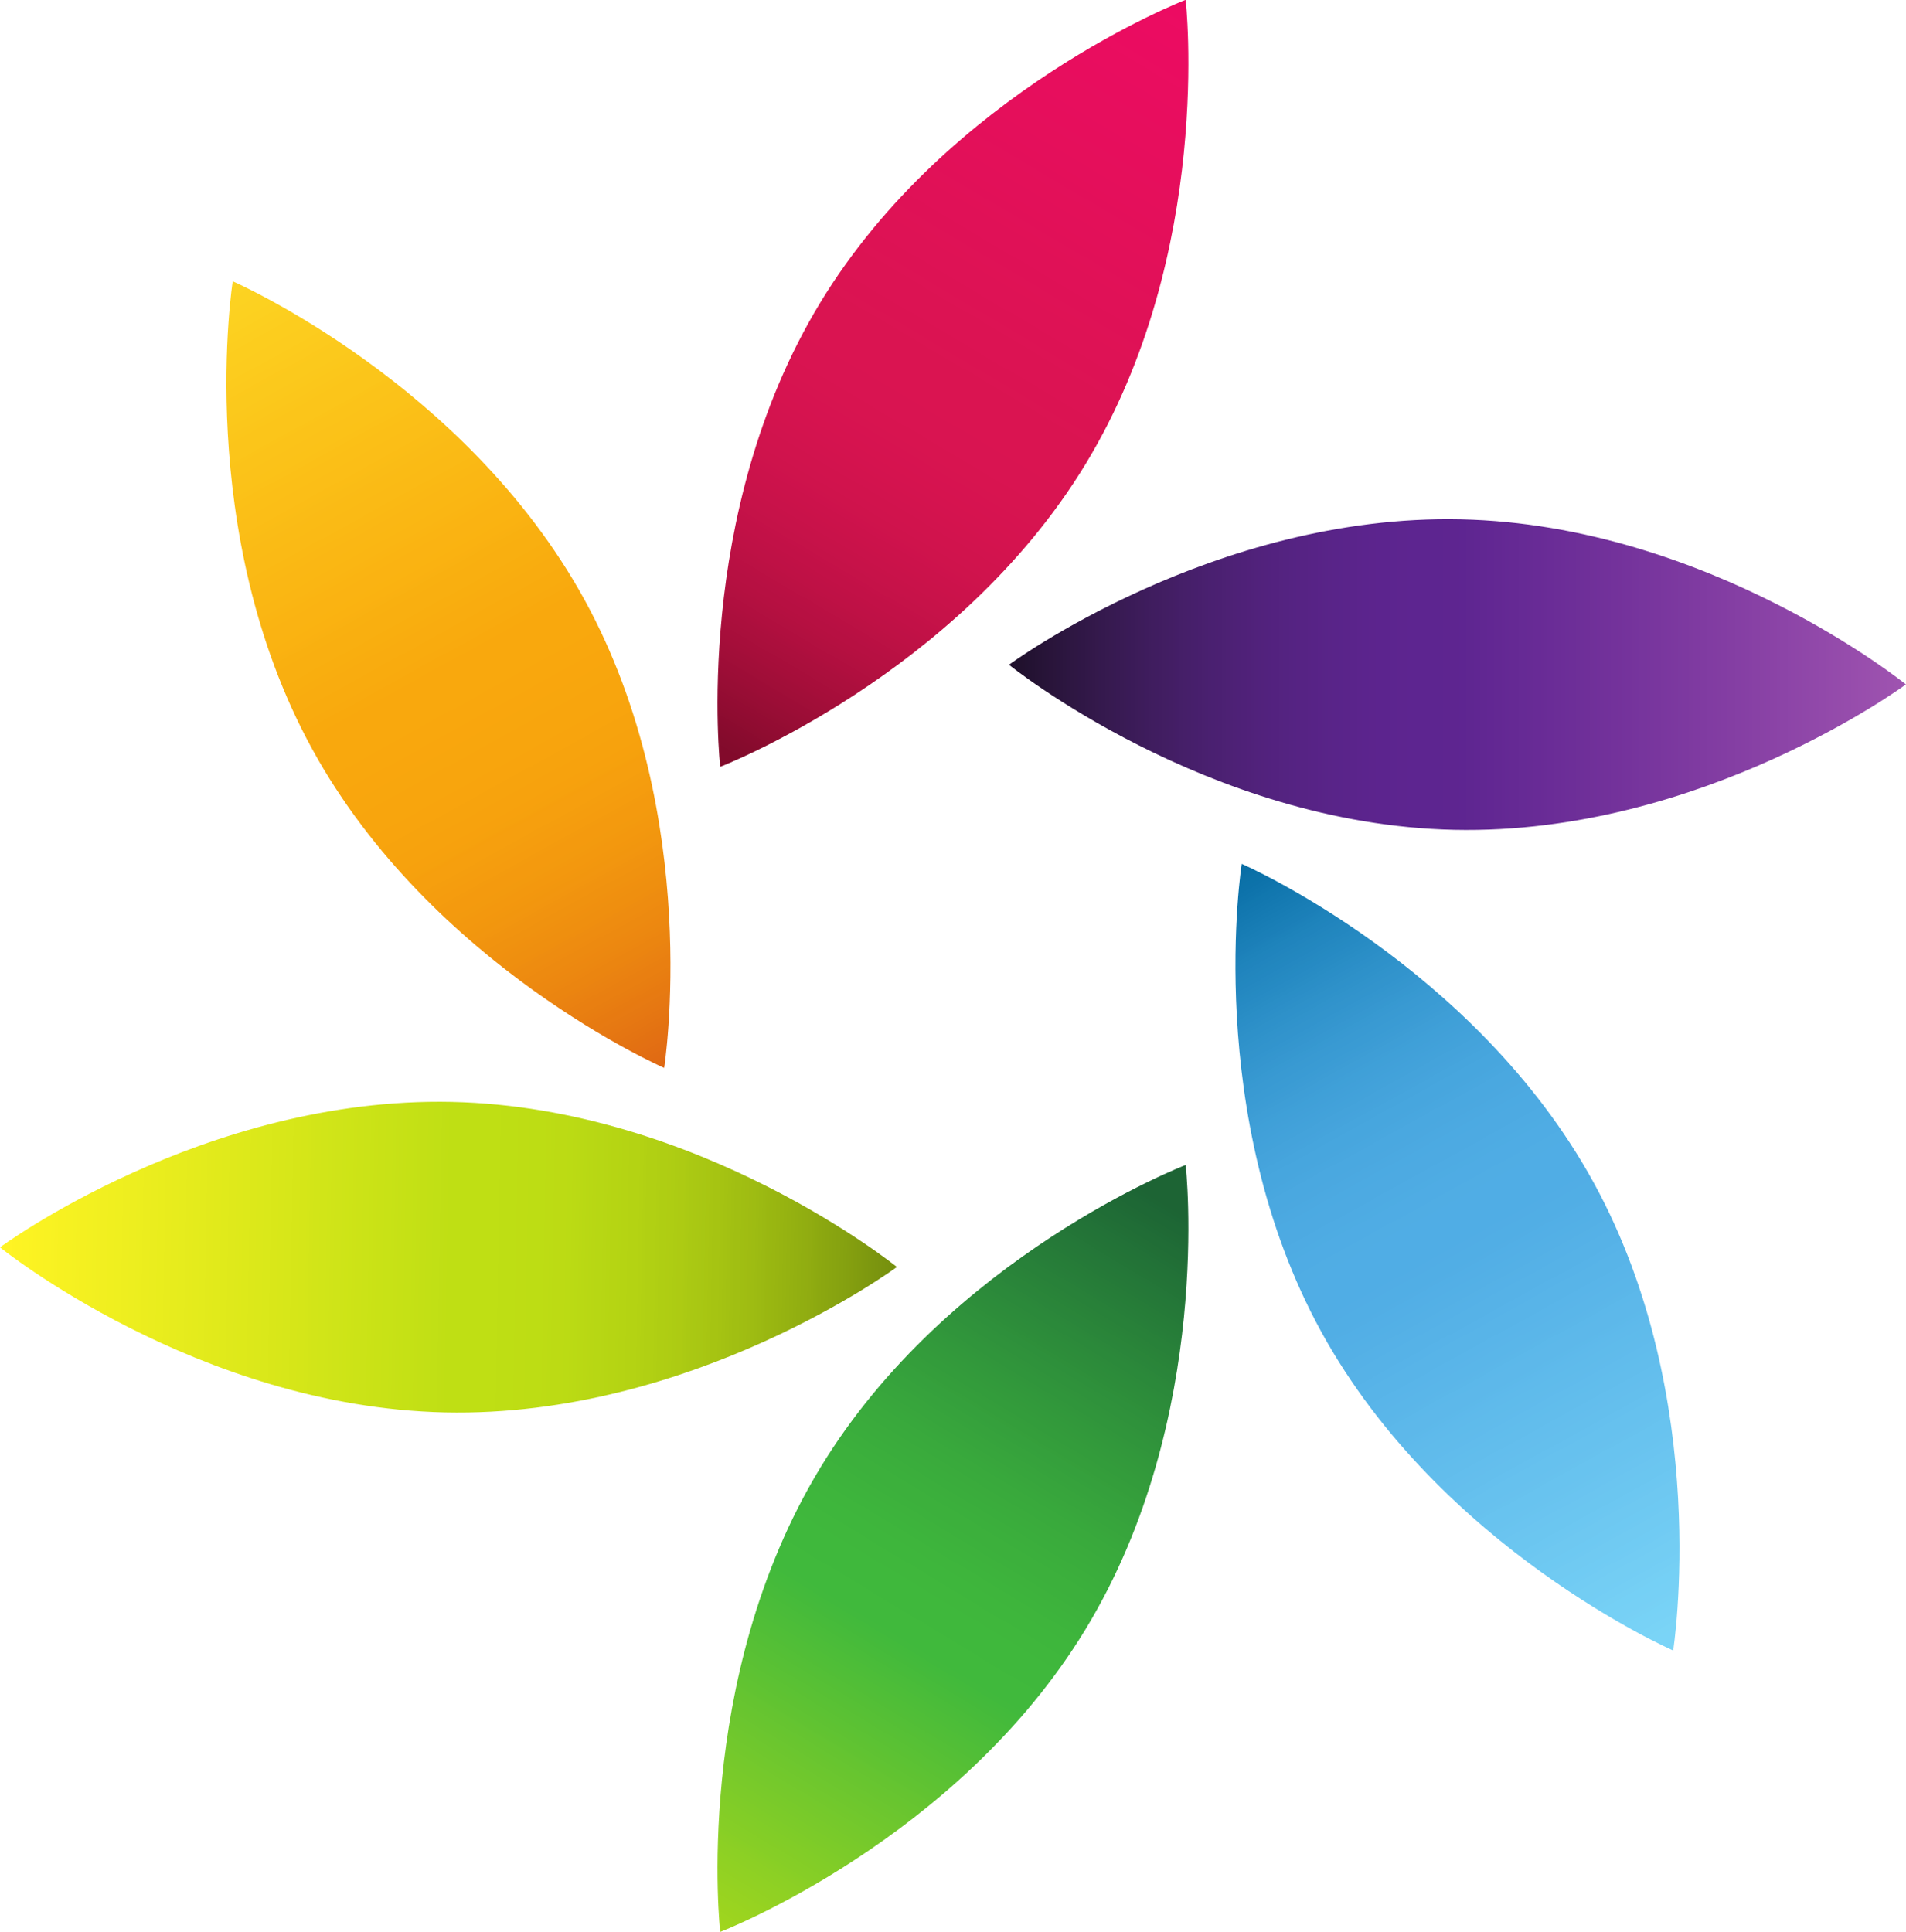 <?xml version="1.0" encoding="UTF-8"?><svg xmlns="http://www.w3.org/2000/svg" xmlns:xlink="http://www.w3.org/1999/xlink" height="359.5" preserveAspectRatio="xMidYMid meet" version="1.0" viewBox="120.3 117.9 354.7 359.5" width="354.7" zoomAndPan="magnify"><defs><clipPath id="a"><path d="M 0.004 0.004 L 595.277 0.004 L 595.277 595.277 L 0.004 595.277 Z M 0.004 0.004"/></clipPath><clipPath id="c"><path d="M 253 117 L 342 117 L 342 261 L 253 261 Z M 253 117"/></clipPath><clipPath id="d"><path d="M 322.344 204.223 C 298.426 243.637 254.328 260.59 254.328 260.59 C 254.328 260.59 249.016 213.648 272.938 174.234 C 296.855 134.824 340.949 117.867 340.949 117.867 C 340.949 117.867 346.266 164.812 322.344 204.223 Z M 322.344 204.223"/></clipPath><clipPath id="e"><path d="M 322.344 204.223 C 298.426 243.637 254.328 260.59 254.328 260.59 C 254.328 260.59 249.016 213.648 272.938 174.234 C 296.855 134.824 340.949 117.867 340.949 117.867 C 340.949 117.867 346.266 164.812 322.344 204.223"/></clipPath><clipPath id="g"><path d="M 253 334 L 342 334 L 342 478 L 253 478 Z M 253 334"/></clipPath><clipPath id="h"><path d="M 322.344 421.043 C 298.426 460.457 254.328 477.41 254.328 477.41 C 254.328 477.41 249.016 430.469 272.938 391.059 C 296.855 351.645 340.949 334.688 340.949 334.688 C 340.949 334.688 346.266 381.633 322.344 421.043 Z M 322.344 421.043"/></clipPath><clipPath id="i"><path d="M 322.344 421.043 C 298.426 460.457 254.328 477.41 254.328 477.41 C 254.328 477.41 249.016 430.469 272.938 391.059 C 296.855 351.645 340.949 334.688 340.949 334.688 C 340.949 334.688 346.266 381.633 322.344 421.043"/></clipPath><clipPath id="k"><path d="M 162 170 L 246 170 L 246 317 L 162 317 Z M 162 170"/></clipPath><clipPath id="l"><path d="M 229.09 229.535 C 251.262 269.957 243.898 316.625 243.898 316.625 C 243.898 316.625 200.59 297.754 178.418 257.332 C 156.246 216.91 163.609 170.246 163.609 170.246 C 163.609 170.246 206.918 189.117 229.09 229.535 Z M 229.09 229.535"/></clipPath><clipPath id="m"><path d="M 229.09 229.535 C 251.262 269.957 243.898 316.625 243.898 316.625 C 243.898 316.625 200.59 297.754 178.418 257.332 C 156.246 216.91 163.609 170.246 163.609 170.246 C 163.609 170.246 206.918 189.117 229.09 229.535"/></clipPath><clipPath id="o"><path d="M 350 278 L 433 278 L 433 426 L 350 426 Z M 350 278"/></clipPath><clipPath id="p"><path d="M 416.863 337.949 C 439.035 378.367 431.672 425.035 431.672 425.035 C 431.672 425.035 388.359 406.164 366.188 365.742 C 344.02 325.32 351.383 278.656 351.383 278.656 C 351.383 278.656 394.691 297.527 416.863 337.949 Z M 416.863 337.949"/></clipPath><clipPath id="q"><path d="M 416.863 337.949 C 439.035 378.367 431.672 425.035 431.672 425.035 C 431.672 425.035 388.359 406.164 366.188 365.742 C 344.02 325.32 351.383 278.656 351.383 278.656 C 351.383 278.656 394.691 297.527 416.863 337.949"/></clipPath><clipPath id="s"><path d="M 120 322 L 288 322 L 288 381 L 120 381 Z M 120 322"/></clipPath><clipPath id="t"><path d="M 204.387 322.953 C 250.477 323.965 287.211 353.672 287.211 353.672 C 287.211 353.672 249.211 381.746 203.121 380.738 C 157.027 379.727 120.297 350.016 120.297 350.016 C 120.297 350.016 158.297 321.945 204.387 322.953 Z M 204.387 322.953"/></clipPath><clipPath id="u"><path d="M 204.387 322.953 C 250.477 323.965 287.211 353.672 287.211 353.672 C 287.211 353.672 249.211 381.746 203.121 380.738 C 157.027 379.727 120.297 350.016 120.297 350.016 C 120.297 350.016 158.297 321.945 204.387 322.953"/></clipPath><clipPath id="w"><path d="M 308 214 L 475 214 L 475 273 L 308 273 Z M 308 214"/></clipPath><clipPath id="x"><path d="M 392.16 214.543 C 438.25 215.555 474.984 245.262 474.984 245.262 C 474.984 245.262 436.984 273.336 390.895 272.324 C 344.801 271.316 308.07 241.605 308.07 241.605 C 308.07 241.605 346.066 213.531 392.16 214.543 Z M 392.16 214.543"/></clipPath><clipPath id="y"><path d="M 392.16 214.543 C 438.25 215.555 474.984 245.262 474.984 245.262 C 474.984 245.262 436.984 273.336 390.895 272.324 C 344.801 271.316 308.07 241.605 308.07 241.605 C 308.07 241.605 346.066 213.531 392.16 214.543"/></clipPath><linearGradient gradientTransform="rotate(120.725 137.003 155.382) scale(164.411)" gradientUnits="userSpaceOnUse" id="f" x1="-.013" x2="1.035" xlink:actuate="onLoad" xlink:show="other" xlink:type="simple" xmlns:xlink="http://www.w3.org/1999/xlink" y1="0" y2="0"><stop offset="0" stop-color="#ec0b62"/><stop offset=".016" stop-color="#ec0b62"/><stop offset=".023" stop-color="#ec0b62"/><stop offset=".031" stop-color="#ec0b62"/><stop offset=".039" stop-color="#ec0c62"/><stop offset=".047" stop-color="#eb0c61"/><stop offset=".055" stop-color="#eb0c61"/><stop offset=".063" stop-color="#eb0c61"/><stop offset=".07" stop-color="#ea0c61"/><stop offset=".078" stop-color="#ea0c60"/><stop offset=".086" stop-color="#ea0c60"/><stop offset=".094" stop-color="#ea0d60"/><stop offset=".102" stop-color="#e90d5f"/><stop offset=".109" stop-color="#e90d5f"/><stop offset=".117" stop-color="#e90d5f"/><stop offset=".125" stop-color="#e80d5f"/><stop offset=".133" stop-color="#e80d5e"/><stop offset=".141" stop-color="#e80d5e"/><stop offset=".148" stop-color="#e70e5e"/><stop offset=".156" stop-color="#e70e5d"/><stop offset=".164" stop-color="#e70e5d"/><stop offset=".172" stop-color="#e70e5d"/><stop offset=".18" stop-color="#e60e5d"/><stop offset=".188" stop-color="#e60e5c"/><stop offset=".195" stop-color="#e60e5c"/><stop offset=".203" stop-color="#e50f5c"/><stop offset=".211" stop-color="#e50f5b"/><stop offset=".219" stop-color="#e50f5b"/><stop offset=".227" stop-color="#e40f5b"/><stop offset=".234" stop-color="#e40f5b"/><stop offset=".242" stop-color="#e40f5a"/><stop offset=".25" stop-color="#e30f5a"/><stop offset=".258" stop-color="#e3105a"/><stop offset=".266" stop-color="#e31059"/><stop offset=".273" stop-color="#e31059"/><stop offset=".281" stop-color="#e21059"/><stop offset=".289" stop-color="#e21059"/><stop offset=".297" stop-color="#e21058"/><stop offset=".305" stop-color="#e11058"/><stop offset=".313" stop-color="#e11158"/><stop offset=".32" stop-color="#e11157"/><stop offset=".328" stop-color="#e01157"/><stop offset=".336" stop-color="#e01157"/><stop offset=".344" stop-color="#e01157"/><stop offset=".352" stop-color="#df1156"/><stop offset=".359" stop-color="#df1156"/><stop offset=".367" stop-color="#df1256"/><stop offset=".375" stop-color="#df1255"/><stop offset=".383" stop-color="#de1255"/><stop offset=".391" stop-color="#de1255"/><stop offset=".398" stop-color="#de1255"/><stop offset=".406" stop-color="#dd1254"/><stop offset=".414" stop-color="#dd1254"/><stop offset=".422" stop-color="#dd1354"/><stop offset=".43" stop-color="#dc1353"/><stop offset=".438" stop-color="#dc1353"/><stop offset=".445" stop-color="#dc1353"/><stop offset=".453" stop-color="#dc1353"/><stop offset=".461" stop-color="#db1352"/><stop offset=".469" stop-color="#db1352"/><stop offset=".477" stop-color="#db1452"/><stop offset=".484" stop-color="#da1451"/><stop offset=".5" stop-color="#da1451"/><stop offset=".531" stop-color="#da1451"/><stop offset=".547" stop-color="#d91451"/><stop offset=".563" stop-color="#d91451"/><stop offset=".57" stop-color="#d81450"/><stop offset=".578" stop-color="#d81450"/><stop offset=".586" stop-color="#d71450"/><stop offset=".594" stop-color="#d71350"/><stop offset=".602" stop-color="#d61350"/><stop offset=".609" stop-color="#d6134f"/><stop offset=".617" stop-color="#d5134f"/><stop offset=".625" stop-color="#d4134f"/><stop offset=".629" stop-color="#d4134e"/><stop offset=".633" stop-color="#d3134e"/><stop offset=".637" stop-color="#d3134e"/><stop offset=".641" stop-color="#d2134e"/><stop offset=".645" stop-color="#d2134e"/><stop offset=".648" stop-color="#d1134d"/><stop offset=".652" stop-color="#d1134d"/><stop offset=".656" stop-color="#d1134d"/><stop offset=".66" stop-color="#d0134d"/><stop offset=".664" stop-color="#d0134d"/><stop offset=".668" stop-color="#cf134c"/><stop offset=".672" stop-color="#cf134c"/><stop offset=".676" stop-color="#ce134c"/><stop offset=".68" stop-color="#ce124c"/><stop offset=".684" stop-color="#cd124c"/><stop offset=".688" stop-color="#cc124b"/><stop offset=".691" stop-color="#cc124b"/><stop offset=".695" stop-color="#cb124b"/><stop offset=".699" stop-color="#cb124a"/><stop offset=".703" stop-color="#ca124a"/><stop offset=".707" stop-color="#c9124a"/><stop offset=".711" stop-color="#c9124a"/><stop offset=".715" stop-color="#c81249"/><stop offset=".719" stop-color="#c71249"/><stop offset=".723" stop-color="#c71249"/><stop offset=".727" stop-color="#c61249"/><stop offset=".73" stop-color="#c51248"/><stop offset=".734" stop-color="#c51248"/><stop offset=".738" stop-color="#c41148"/><stop offset=".742" stop-color="#c31147"/><stop offset=".746" stop-color="#c21147"/><stop offset=".75" stop-color="#c21147"/><stop offset=".754" stop-color="#c11146"/><stop offset=".758" stop-color="#c01146"/><stop offset=".762" stop-color="#bf1146"/><stop offset=".766" stop-color="#bf1145"/><stop offset=".77" stop-color="#be1145"/><stop offset=".773" stop-color="#bd1144"/><stop offset=".777" stop-color="#bc1144"/><stop offset=".781" stop-color="#b14"/><stop offset=".785" stop-color="#ba1043"/><stop offset=".789" stop-color="#b91043"/><stop offset=".793" stop-color="#b81043"/><stop offset=".797" stop-color="#b71042"/><stop offset=".801" stop-color="#b71042"/><stop offset=".805" stop-color="#b61041"/><stop offset=".809" stop-color="#b51041"/><stop offset=".813" stop-color="#b41040"/><stop offset=".816" stop-color="#b31040"/><stop offset=".82" stop-color="#b21040"/><stop offset=".824" stop-color="#b10f3f"/><stop offset=".828" stop-color="#b00f3f"/><stop offset=".832" stop-color="#af0f3e"/><stop offset=".836" stop-color="#ad0f3e"/><stop offset=".84" stop-color="#ac0f3d"/><stop offset=".844" stop-color="#ab0f3d"/><stop offset=".848" stop-color="#aa0f3c"/><stop offset=".852" stop-color="#a90f3c"/><stop offset=".855" stop-color="#a80e3b"/><stop offset=".859" stop-color="#a70e3b"/><stop offset=".863" stop-color="#a60e3a"/><stop offset=".867" stop-color="#a50e3a"/><stop offset=".871" stop-color="#a30e39"/><stop offset=".875" stop-color="#a20e39"/><stop offset=".879" stop-color="#a10e38"/><stop offset=".883" stop-color="#a00e38"/><stop offset=".887" stop-color="#9e0d37"/><stop offset=".891" stop-color="#9d0d37"/><stop offset=".895" stop-color="#9c0d36"/><stop offset=".898" stop-color="#9b0d36"/><stop offset=".902" stop-color="#990d35"/><stop offset=".906" stop-color="#980d35"/><stop offset=".91" stop-color="#970d34"/><stop offset=".914" stop-color="#950d33"/><stop offset=".918" stop-color="#940c33"/><stop offset=".922" stop-color="#930c32"/><stop offset=".926" stop-color="#910c32"/><stop offset=".93" stop-color="#900c31"/><stop offset=".934" stop-color="#8f0c30"/><stop offset=".938" stop-color="#8d0c30"/><stop offset=".941" stop-color="#8c0b2f"/><stop offset=".945" stop-color="#8a0b2f"/><stop offset=".949" stop-color="#890b2e"/><stop offset=".953" stop-color="#870b2d"/><stop offset=".957" stop-color="#860b2d"/><stop offset=".961" stop-color="#840b2c"/><stop offset=".965" stop-color="#830b2c"/><stop offset=".969" stop-color="#820a2b"/><stop offset="1" stop-color="#820a2b"/></linearGradient><linearGradient gradientTransform="rotate(-59.115 548.896 14.786) scale(166.24)" gradientUnits="userSpaceOnUse" id="j" x1="-.012" x2="1.025" xlink:actuate="onLoad" xlink:show="other" xlink:type="simple" xmlns:xlink="http://www.w3.org/1999/xlink" y1="0" y2="0"><stop offset="0" stop-color="#a1d61e"/><stop offset=".016" stop-color="#a1d61e"/><stop offset=".02" stop-color="#a0d61e"/><stop offset=".023" stop-color="#9fd51e"/><stop offset=".027" stop-color="#9ed51e"/><stop offset=".031" stop-color="#9dd51f"/><stop offset=".035" stop-color="#9cd41f"/><stop offset=".039" stop-color="#9bd41f"/><stop offset=".043" stop-color="#9ad420"/><stop offset=".047" stop-color="#99d420"/><stop offset=".051" stop-color="#98d320"/><stop offset=".055" stop-color="#97d321"/><stop offset=".059" stop-color="#96d321"/><stop offset=".063" stop-color="#95d221"/><stop offset=".066" stop-color="#94d222"/><stop offset=".07" stop-color="#93d222"/><stop offset=".074" stop-color="#92d122"/><stop offset=".078" stop-color="#91d123"/><stop offset=".082" stop-color="#90d123"/><stop offset=".086" stop-color="#8fd123"/><stop offset=".09" stop-color="#8ed024"/><stop offset=".094" stop-color="#8dd024"/><stop offset=".098" stop-color="#8cd024"/><stop offset=".102" stop-color="#8bcf25"/><stop offset=".105" stop-color="#8acf25"/><stop offset=".109" stop-color="#88cf25"/><stop offset=".113" stop-color="#87ce26"/><stop offset=".117" stop-color="#86ce26"/><stop offset=".121" stop-color="#85ce26"/><stop offset=".125" stop-color="#84cd26"/><stop offset=".129" stop-color="#83cd27"/><stop offset=".133" stop-color="#82cd27"/><stop offset=".137" stop-color="#81cd27"/><stop offset=".141" stop-color="#80cc28"/><stop offset=".145" stop-color="#7fcc28"/><stop offset=".148" stop-color="#7ecc28"/><stop offset=".152" stop-color="#7dcb29"/><stop offset=".156" stop-color="#7ccb29"/><stop offset=".16" stop-color="#7bcb29"/><stop offset=".164" stop-color="#7aca2a"/><stop offset=".168" stop-color="#79ca2a"/><stop offset=".172" stop-color="#78ca2a"/><stop offset=".176" stop-color="#77c92b"/><stop offset=".18" stop-color="#76c92b"/><stop offset=".184" stop-color="#75c92b"/><stop offset=".188" stop-color="#74c92c"/><stop offset=".191" stop-color="#73c82c"/><stop offset=".195" stop-color="#72c82c"/><stop offset=".199" stop-color="#71c82d"/><stop offset=".203" stop-color="#70c72d"/><stop offset=".207" stop-color="#6fc72d"/><stop offset=".211" stop-color="#6ec72e"/><stop offset=".215" stop-color="#6dc62e"/><stop offset=".219" stop-color="#6cc62e"/><stop offset=".223" stop-color="#6bc62f"/><stop offset=".227" stop-color="#6ac52f"/><stop offset=".23" stop-color="#69c52f"/><stop offset=".234" stop-color="#68c52f"/><stop offset=".238" stop-color="#67c530"/><stop offset=".242" stop-color="#66c430"/><stop offset=".246" stop-color="#65c430"/><stop offset=".25" stop-color="#64c431"/><stop offset=".254" stop-color="#62c331"/><stop offset=".258" stop-color="#61c331"/><stop offset=".262" stop-color="#60c332"/><stop offset=".266" stop-color="#5fc232"/><stop offset=".27" stop-color="#5ec232"/><stop offset=".273" stop-color="#5dc233"/><stop offset=".277" stop-color="#5cc233"/><stop offset=".281" stop-color="#5bc133"/><stop offset=".285" stop-color="#5ac134"/><stop offset=".289" stop-color="#59c134"/><stop offset=".293" stop-color="#58c034"/><stop offset=".297" stop-color="#57c035"/><stop offset=".301" stop-color="#56c035"/><stop offset=".305" stop-color="#55bf35"/><stop offset=".309" stop-color="#54bf36"/><stop offset=".313" stop-color="#53bf36"/><stop offset=".316" stop-color="#52be36"/><stop offset=".32" stop-color="#51be37"/><stop offset=".324" stop-color="#50be37"/><stop offset=".328" stop-color="#4fbe37"/><stop offset=".332" stop-color="#4ebd38"/><stop offset=".336" stop-color="#4dbd38"/><stop offset=".34" stop-color="#4cbd38"/><stop offset=".344" stop-color="#4bbc39"/><stop offset=".348" stop-color="#4abc39"/><stop offset=".352" stop-color="#49bc39"/><stop offset=".355" stop-color="#48bb39"/><stop offset=".359" stop-color="#47bb3a"/><stop offset=".363" stop-color="#46bb3a"/><stop offset=".367" stop-color="#45ba3a"/><stop offset=".371" stop-color="#44ba3b"/><stop offset=".375" stop-color="#43ba3b"/><stop offset=".379" stop-color="#42ba3b"/><stop offset=".383" stop-color="#41b93c"/><stop offset=".391" stop-color="#40b93c"/><stop offset=".406" stop-color="#40b93c"/><stop offset=".422" stop-color="#3fb83c"/><stop offset=".438" stop-color="#3fb83c"/><stop offset=".453" stop-color="#3fb73c"/><stop offset=".469" stop-color="#3eb63c"/><stop offset=".484" stop-color="#3eb53c"/><stop offset=".492" stop-color="#3db43c"/><stop offset=".5" stop-color="#3db33c"/><stop offset=".508" stop-color="#3db23c"/><stop offset=".516" stop-color="#3cb13c"/><stop offset=".523" stop-color="#3cb03c"/><stop offset=".531" stop-color="#3cb03c"/><stop offset=".539" stop-color="#3baf3c"/><stop offset=".547" stop-color="#3bae3c"/><stop offset=".555" stop-color="#3aad3c"/><stop offset=".563" stop-color="#3aac3c"/><stop offset=".57" stop-color="#3aab3c"/><stop offset=".578" stop-color="#39aa3c"/><stop offset=".586" stop-color="#39a93c"/><stop offset=".594" stop-color="#38a83c"/><stop offset=".602" stop-color="#38a63c"/><stop offset=".609" stop-color="#37a53c"/><stop offset=".617" stop-color="#37a43c"/><stop offset=".621" stop-color="#36a33c"/><stop offset=".625" stop-color="#36a23c"/><stop offset=".629" stop-color="#36a23c"/><stop offset=".633" stop-color="#35a13c"/><stop offset=".637" stop-color="#35a03c"/><stop offset=".641" stop-color="#35a03c"/><stop offset=".645" stop-color="#359f3b"/><stop offset=".648" stop-color="#349e3b"/><stop offset=".652" stop-color="#349e3b"/><stop offset=".656" stop-color="#349d3b"/><stop offset=".66" stop-color="#339c3b"/><stop offset=".664" stop-color="#339c3b"/><stop offset=".668" stop-color="#339b3b"/><stop offset=".672" stop-color="#339a3b"/><stop offset=".676" stop-color="#329a3b"/><stop offset=".68" stop-color="#32993b"/><stop offset=".684" stop-color="#32983b"/><stop offset=".688" stop-color="#31983b"/><stop offset=".691" stop-color="#31973b"/><stop offset=".695" stop-color="#31963b"/><stop offset=".699" stop-color="#30953b"/><stop offset=".703" stop-color="#30953b"/><stop offset=".707" stop-color="#30943b"/><stop offset=".711" stop-color="#30933b"/><stop offset=".715" stop-color="#2f923b"/><stop offset=".719" stop-color="#2f923b"/><stop offset=".723" stop-color="#2f913b"/><stop offset=".727" stop-color="#2e903b"/><stop offset=".73" stop-color="#2e903b"/><stop offset=".734" stop-color="#2e8f3a"/><stop offset=".738" stop-color="#2d8e3a"/><stop offset=".742" stop-color="#2d8d3a"/><stop offset=".746" stop-color="#2d8c3a"/><stop offset=".75" stop-color="#2c8c3a"/><stop offset=".754" stop-color="#2c8b3a"/><stop offset=".758" stop-color="#2c8a3a"/><stop offset=".762" stop-color="#2b893a"/><stop offset=".766" stop-color="#2b893a"/><stop offset=".77" stop-color="#2b883a"/><stop offset=".773" stop-color="#2b873a"/><stop offset=".777" stop-color="#2a863a"/><stop offset=".781" stop-color="#2a853a"/><stop offset=".785" stop-color="#2a8539"/><stop offset=".789" stop-color="#298439"/><stop offset=".793" stop-color="#298339"/><stop offset=".797" stop-color="#298239"/><stop offset=".801" stop-color="#288139"/><stop offset=".805" stop-color="#288139"/><stop offset=".809" stop-color="#288039"/><stop offset=".813" stop-color="#277f39"/><stop offset=".816" stop-color="#277e39"/><stop offset=".82" stop-color="#277d39"/><stop offset=".824" stop-color="#267d38"/><stop offset=".828" stop-color="#267c38"/><stop offset=".832" stop-color="#267b38"/><stop offset=".836" stop-color="#257a38"/><stop offset=".84" stop-color="#257938"/><stop offset=".844" stop-color="#257838"/><stop offset=".848" stop-color="#247838"/><stop offset=".852" stop-color="#247738"/><stop offset=".855" stop-color="#247638"/><stop offset=".859" stop-color="#237537"/><stop offset=".863" stop-color="#237437"/><stop offset=".867" stop-color="#237337"/><stop offset=".871" stop-color="#227337"/><stop offset=".875" stop-color="#227237"/><stop offset=".879" stop-color="#227137"/><stop offset=".883" stop-color="#217037"/><stop offset=".887" stop-color="#216f36"/><stop offset=".891" stop-color="#216e36"/><stop offset=".895" stop-color="#206d36"/><stop offset=".898" stop-color="#206d36"/><stop offset=".902" stop-color="#206c36"/><stop offset=".906" stop-color="#1f6b36"/><stop offset=".91" stop-color="#1f6a35"/><stop offset=".914" stop-color="#1f6935"/><stop offset=".918" stop-color="#1e6835"/><stop offset=".922" stop-color="#1e6835"/><stop offset=".926" stop-color="#1e6735"/><stop offset=".93" stop-color="#1d6635"/><stop offset=".934" stop-color="#1d6534"/><stop offset=".938" stop-color="#1d6434"/><stop offset="1" stop-color="#1d6434"/></linearGradient><linearGradient gradientTransform="rotate(61.079 -63.151 224.425) scale(166.951)" gradientUnits="userSpaceOnUse" id="n" x1="-.027" x2="1.016" xlink:actuate="onLoad" xlink:show="other" xlink:type="simple" xmlns:xlink="http://www.w3.org/1999/xlink" y1="0" y2="0"><stop offset="0" stop-color="#fcd322"/><stop offset=".031" stop-color="#fcd322"/><stop offset=".035" stop-color="#fcd221"/><stop offset=".039" stop-color="#fcd221"/><stop offset=".043" stop-color="#fcd221"/><stop offset=".047" stop-color="#fcd121"/><stop offset=".055" stop-color="#fcd120"/><stop offset=".063" stop-color="#fcd020"/><stop offset=".066" stop-color="#fcd020"/><stop offset=".07" stop-color="#fccf1f"/><stop offset=".074" stop-color="#fccf1f"/><stop offset=".078" stop-color="#fcce1f"/><stop offset=".082" stop-color="#fcce1f"/><stop offset=".086" stop-color="#fccd1e"/><stop offset=".09" stop-color="#fccd1e"/><stop offset=".094" stop-color="#fccd1e"/><stop offset=".102" stop-color="#fccc1e"/><stop offset=".109" stop-color="#fccc1e"/><stop offset=".113" stop-color="#fccb1d"/><stop offset=".117" stop-color="#fccb1d"/><stop offset=".121" stop-color="#fcca1d"/><stop offset=".125" stop-color="#fcca1d"/><stop offset=".129" stop-color="#fcc91c"/><stop offset=".133" stop-color="#fbc91c"/><stop offset=".141" stop-color="#fbc91c"/><stop offset=".148" stop-color="#fbc81c"/><stop offset=".152" stop-color="#fbc81b"/><stop offset=".156" stop-color="#fbc71b"/><stop offset=".16" stop-color="#fbc71b"/><stop offset=".164" stop-color="#fbc61b"/><stop offset=".168" stop-color="#fbc61a"/><stop offset=".172" stop-color="#fbc51a"/><stop offset=".18" stop-color="#fbc51a"/><stop offset=".188" stop-color="#fbc51a"/><stop offset=".191" stop-color="#fbc419"/><stop offset=".195" stop-color="#fbc319"/><stop offset=".199" stop-color="#fbc319"/><stop offset=".203" stop-color="#fbc319"/><stop offset=".207" stop-color="#fbc219"/><stop offset=".211" stop-color="#fbc219"/><stop offset=".219" stop-color="#fbc218"/><stop offset=".227" stop-color="#fbc118"/><stop offset=".23" stop-color="#fbc017"/><stop offset=".234" stop-color="#fbc017"/><stop offset=".238" stop-color="#fbbf17"/><stop offset=".242" stop-color="#fbbf17"/><stop offset=".246" stop-color="#fbbf17"/><stop offset=".25" stop-color="#fbbe17"/><stop offset=".258" stop-color="#fbbe17"/><stop offset=".266" stop-color="#fbbd16"/><stop offset=".27" stop-color="#fabd16"/><stop offset=".273" stop-color="#fabc16"/><stop offset=".277" stop-color="#fabc16"/><stop offset=".281" stop-color="#fabb16"/><stop offset=".285" stop-color="#fabb15"/><stop offset=".289" stop-color="#fabb15"/><stop offset=".297" stop-color="#faba15"/><stop offset=".305" stop-color="#faba15"/><stop offset=".309" stop-color="#fab914"/><stop offset=".313" stop-color="#fab914"/><stop offset=".316" stop-color="#fab814"/><stop offset=".32" stop-color="#fab814"/><stop offset=".324" stop-color="#fab714"/><stop offset=".328" stop-color="#fab714"/><stop offset=".336" stop-color="#fab713"/><stop offset=".344" stop-color="#fab613"/><stop offset=".348" stop-color="#fab613"/><stop offset=".352" stop-color="#fab513"/><stop offset=".355" stop-color="#fab512"/><stop offset=".359" stop-color="#fab412"/><stop offset=".363" stop-color="#fab412"/><stop offset=".367" stop-color="#fab312"/><stop offset=".375" stop-color="#fab312"/><stop offset=".383" stop-color="#fab311"/><stop offset=".387" stop-color="#fab211"/><stop offset=".391" stop-color="#fab211"/><stop offset=".395" stop-color="#fab111"/><stop offset=".398" stop-color="#f9b111"/><stop offset=".402" stop-color="#f9b010"/><stop offset=".406" stop-color="#f9b010"/><stop offset=".41" stop-color="#f9af10"/><stop offset=".414" stop-color="#f9af10"/><stop offset=".422" stop-color="#f9af10"/><stop offset=".43" stop-color="#f9ae0f"/><stop offset=".434" stop-color="#f9ae0f"/><stop offset=".438" stop-color="#f9ad0f"/><stop offset=".441" stop-color="#f9ad0f"/><stop offset=".445" stop-color="#f9ac0f"/><stop offset=".453" stop-color="#f9ac0f"/><stop offset=".461" stop-color="#f9ab0e"/><stop offset=".465" stop-color="#f9ab0e"/><stop offset=".469" stop-color="#f9ab0e"/><stop offset=".473" stop-color="#f9aa0e"/><stop offset=".477" stop-color="#f9aa0e"/><stop offset=".48" stop-color="#f9a90d"/><stop offset=".484" stop-color="#f9a90d"/><stop offset=".492" stop-color="#f9a80d"/><stop offset=".5" stop-color="#f9a80d"/><stop offset=".531" stop-color="#f9a80d"/><stop offset=".539" stop-color="#f9a70d"/><stop offset=".547" stop-color="#f9a70d"/><stop offset=".563" stop-color="#f9a60d"/><stop offset=".578" stop-color="#f8a60d"/><stop offset=".594" stop-color="#f8a50d"/><stop offset=".609" stop-color="#f8a50d"/><stop offset=".617" stop-color="#f8a40d"/><stop offset=".625" stop-color="#f8a40d"/><stop offset=".633" stop-color="#f7a30d"/><stop offset=".641" stop-color="#f7a30d"/><stop offset=".648" stop-color="#f7a20d"/><stop offset=".656" stop-color="#f7a20d"/><stop offset=".664" stop-color="#f7a10d"/><stop offset=".672" stop-color="#f6a10d"/><stop offset=".676" stop-color="#f69f0d"/><stop offset=".68" stop-color="#f69f0e"/><stop offset=".688" stop-color="#f69f0e"/><stop offset=".695" stop-color="#f59e0e"/><stop offset=".699" stop-color="#f59d0e"/><stop offset=".703" stop-color="#f59d0e"/><stop offset=".707" stop-color="#f59c0e"/><stop offset=".711" stop-color="#f59c0e"/><stop offset=".715" stop-color="#f49b0e"/><stop offset=".719" stop-color="#f49a0e"/><stop offset=".727" stop-color="#f49a0e"/><stop offset=".734" stop-color="#f39a0e"/><stop offset=".738" stop-color="#f3990e"/><stop offset=".742" stop-color="#f3980e"/><stop offset=".746" stop-color="#f3980e"/><stop offset=".75" stop-color="#f3970e"/><stop offset=".754" stop-color="#f2970e"/><stop offset=".758" stop-color="#f2960e"/><stop offset=".762" stop-color="#f2960f"/><stop offset=".766" stop-color="#f2950f"/><stop offset=".77" stop-color="#f1940f"/><stop offset=".773" stop-color="#f1930f"/><stop offset=".777" stop-color="#f1930f"/><stop offset=".781" stop-color="#f0920f"/><stop offset=".785" stop-color="#f0920f"/><stop offset=".789" stop-color="#f0910f"/><stop offset=".793" stop-color="#f0900f"/><stop offset=".797" stop-color="#ef900f"/><stop offset=".801" stop-color="#ef8f0f"/><stop offset=".805" stop-color="#ef8f0f"/><stop offset=".809" stop-color="#ef8e0f"/><stop offset=".813" stop-color="#ee8d10"/><stop offset=".816" stop-color="#ee8c10"/><stop offset=".82" stop-color="#ee8c10"/><stop offset=".824" stop-color="#ee8b10"/><stop offset=".828" stop-color="#ed8a10"/><stop offset=".832" stop-color="#ed8a10"/><stop offset=".836" stop-color="#ed8910"/><stop offset=".84" stop-color="#ed8810"/><stop offset=".844" stop-color="#ec8810"/><stop offset=".848" stop-color="#ec8710"/><stop offset=".852" stop-color="#ec8610"/><stop offset=".855" stop-color="#eb8510"/><stop offset=".859" stop-color="#eb8510"/><stop offset=".863" stop-color="#eb8410"/><stop offset=".867" stop-color="#ea8311"/><stop offset=".871" stop-color="#ea8211"/><stop offset=".875" stop-color="#ea8111"/><stop offset=".879" stop-color="#e98011"/><stop offset=".883" stop-color="#e97f11"/><stop offset=".887" stop-color="#e97f11"/><stop offset=".891" stop-color="#e87e11"/><stop offset=".895" stop-color="#e87d11"/><stop offset=".898" stop-color="#e87c11"/><stop offset=".902" stop-color="#e77b11"/><stop offset=".906" stop-color="#e77a11"/><stop offset=".91" stop-color="#e77a12"/><stop offset=".914" stop-color="#e67912"/><stop offset=".918" stop-color="#e67812"/><stop offset=".922" stop-color="#e67712"/><stop offset=".926" stop-color="#e57612"/><stop offset=".93" stop-color="#e57512"/><stop offset=".934" stop-color="#e47412"/><stop offset=".938" stop-color="#e47312"/><stop offset=".941" stop-color="#e37212"/><stop offset=".945" stop-color="#e37112"/><stop offset=".949" stop-color="#e37013"/><stop offset=".953" stop-color="#e36f13"/><stop offset=".957" stop-color="#e26e13"/><stop offset=".961" stop-color="#e26d13"/><stop offset=".965" stop-color="#e16c13"/><stop offset=".969" stop-color="#e16b13"/><stop offset=".973" stop-color="#e06a13"/><stop offset=".977" stop-color="#e06913"/><stop offset=".98" stop-color="#df6813"/><stop offset=".984" stop-color="#df6813"/><stop offset="1" stop-color="#df6813"/></linearGradient><linearGradient gradientTransform="scale(-165.637) rotate(60.856 .873 -3.494)" gradientUnits="userSpaceOnUse" id="r" x1="-.033" x2="1.018" xlink:actuate="onLoad" xlink:show="other" xlink:type="simple" xmlns:xlink="http://www.w3.org/1999/xlink" y1="0" y2="0"><stop offset="0" stop-color="#7ad4f7"/><stop offset=".031" stop-color="#7ad4f7"/><stop offset=".039" stop-color="#7ad4f7"/><stop offset=".047" stop-color="#7ad4f6"/><stop offset=".051" stop-color="#79d3f6"/><stop offset=".055" stop-color="#79d3f6"/><stop offset=".059" stop-color="#78d2f6"/><stop offset=".063" stop-color="#78d2f6"/><stop offset=".07" stop-color="#77d2f6"/><stop offset=".074" stop-color="#77d1f5"/><stop offset=".078" stop-color="#77d0f5"/><stop offset=".082" stop-color="#76d0f5"/><stop offset=".086" stop-color="#76d0f5"/><stop offset=".094" stop-color="#75d0f5"/><stop offset=".102" stop-color="#75cff4"/><stop offset=".105" stop-color="#74cef4"/><stop offset=".109" stop-color="#74cef4"/><stop offset=".113" stop-color="#73cdf4"/><stop offset=".117" stop-color="#73cdf3"/><stop offset=".125" stop-color="#73cdf3"/><stop offset=".129" stop-color="#72ccf3"/><stop offset=".133" stop-color="#72ccf3"/><stop offset=".137" stop-color="#71cbf3"/><stop offset=".141" stop-color="#70cbf3"/><stop offset=".145" stop-color="#70cbf3"/><stop offset=".148" stop-color="#70caf2"/><stop offset=".156" stop-color="#70caf2"/><stop offset=".16" stop-color="#6fc9f2"/><stop offset=".164" stop-color="#6ec9f2"/><stop offset=".168" stop-color="#6ec9f2"/><stop offset=".172" stop-color="#6ec8f1"/><stop offset=".18" stop-color="#6ec8f1"/><stop offset=".184" stop-color="#6dc7f1"/><stop offset=".188" stop-color="#6cc7f1"/><stop offset=".191" stop-color="#6cc7f1"/><stop offset=".195" stop-color="#6bc6f0"/><stop offset=".203" stop-color="#6bc6f0"/><stop offset=".207" stop-color="#6bc5f0"/><stop offset=".211" stop-color="#6bc5f0"/><stop offset=".215" stop-color="#6ac4f0"/><stop offset=".219" stop-color="#6ac4f0"/><stop offset=".223" stop-color="#69c4ef"/><stop offset=".227" stop-color="#69c3ef"/><stop offset=".234" stop-color="#68c3ef"/><stop offset=".242" stop-color="#68c3ef"/><stop offset=".246" stop-color="#67c2ee"/><stop offset=".25" stop-color="#67c1ee"/><stop offset=".258" stop-color="#66c1ee"/><stop offset=".266" stop-color="#66c1ee"/><stop offset=".27" stop-color="#65c0ee"/><stop offset=".273" stop-color="#65c0ee"/><stop offset=".277" stop-color="#64bfed"/><stop offset=".281" stop-color="#64bfed"/><stop offset=".289" stop-color="#64beed"/><stop offset=".293" stop-color="#63beed"/><stop offset=".297" stop-color="#63beed"/><stop offset=".301" stop-color="#62bdec"/><stop offset=".305" stop-color="#62bdec"/><stop offset=".313" stop-color="#61bdec"/><stop offset=".316" stop-color="#61bcec"/><stop offset=".32" stop-color="#61bcec"/><stop offset=".324" stop-color="#60bbec"/><stop offset=".328" stop-color="#60bbeb"/><stop offset=".336" stop-color="#5fbbeb"/><stop offset=".344" stop-color="#5fbaeb"/><stop offset=".348" stop-color="#5ebaeb"/><stop offset=".352" stop-color="#5eb9eb"/><stop offset=".355" stop-color="#5db9ea"/><stop offset=".359" stop-color="#5db8ea"/><stop offset=".367" stop-color="#5db8ea"/><stop offset=".375" stop-color="#5cb8ea"/><stop offset=".379" stop-color="#5bb7e9"/><stop offset=".383" stop-color="#5bb6e9"/><stop offset=".387" stop-color="#5ab6e9"/><stop offset=".391" stop-color="#5ab6e9"/><stop offset=".398" stop-color="#5ab5e9"/><stop offset=".402" stop-color="#59b5e9"/><stop offset=".406" stop-color="#59b5e9"/><stop offset=".41" stop-color="#58b4e8"/><stop offset=".414" stop-color="#58b4e8"/><stop offset=".422" stop-color="#58b4e8"/><stop offset=".426" stop-color="#57b3e8"/><stop offset=".43" stop-color="#57b3e8"/><stop offset=".434" stop-color="#56b2e7"/><stop offset=".438" stop-color="#56b2e7"/><stop offset=".445" stop-color="#56b2e7"/><stop offset=".449" stop-color="#55b1e7"/><stop offset=".453" stop-color="#55b1e7"/><stop offset=".457" stop-color="#55b1e6"/><stop offset=".461" stop-color="#54b0e6"/><stop offset=".465" stop-color="#54b0e6"/><stop offset=".469" stop-color="#53b0e6"/><stop offset=".477" stop-color="#53afe6"/><stop offset=".484" stop-color="#52afe6"/><stop offset=".488" stop-color="#52aee5"/><stop offset=".492" stop-color="#51aee5"/><stop offset=".5" stop-color="#51aee5"/><stop offset=".508" stop-color="#51ade5"/><stop offset=".516" stop-color="#50ade5"/><stop offset=".531" stop-color="#50ade5"/><stop offset=".547" stop-color="#50ade5"/><stop offset=".563" stop-color="#50ade4"/><stop offset=".57" stop-color="#4face4"/><stop offset=".578" stop-color="#4face4"/><stop offset=".586" stop-color="#4eace3"/><stop offset=".59" stop-color="#4eabe3"/><stop offset=".594" stop-color="#4eabe3"/><stop offset=".602" stop-color="#4daae2"/><stop offset=".609" stop-color="#4daae2"/><stop offset=".617" stop-color="#4caae2"/><stop offset=".625" stop-color="#4ca9e1"/><stop offset=".629" stop-color="#4ba9e1"/><stop offset=".633" stop-color="#4ba8e0"/><stop offset=".641" stop-color="#4aa8e0"/><stop offset=".648" stop-color="#4aa8e0"/><stop offset=".652" stop-color="#49a7df"/><stop offset=".656" stop-color="#48a7df"/><stop offset=".66" stop-color="#48a6de"/><stop offset=".664" stop-color="#47a6de"/><stop offset=".672" stop-color="#47a6de"/><stop offset=".676" stop-color="#46a5dd"/><stop offset=".68" stop-color="#46a5dd"/><stop offset=".684" stop-color="#45a4dc"/><stop offset=".688" stop-color="#45a3dc"/><stop offset=".691" stop-color="#44a3db"/><stop offset=".695" stop-color="#44a3db"/><stop offset=".699" stop-color="#43a2da"/><stop offset=".703" stop-color="#42a2da"/><stop offset=".707" stop-color="#42a1da"/><stop offset=".711" stop-color="#41a1d9"/><stop offset=".715" stop-color="#41a0d9"/><stop offset=".719" stop-color="#40a0d8"/><stop offset=".723" stop-color="#3fa0d8"/><stop offset=".727" stop-color="#3f9fd7"/><stop offset=".73" stop-color="#3e9ed7"/><stop offset=".734" stop-color="#3e9ed6"/><stop offset=".738" stop-color="#3d9dd5"/><stop offset=".742" stop-color="#3c9cd5"/><stop offset=".746" stop-color="#3b9cd4"/><stop offset=".75" stop-color="#3a9bd4"/><stop offset=".754" stop-color="#3a9bd3"/><stop offset=".758" stop-color="#399ad3"/><stop offset=".762" stop-color="#399ad2"/><stop offset=".766" stop-color="#3899d2"/><stop offset=".77" stop-color="#3799d1"/><stop offset=".773" stop-color="#3698d0"/><stop offset=".777" stop-color="#3697d0"/><stop offset=".781" stop-color="#3596cf"/><stop offset=".785" stop-color="#3496ce"/><stop offset=".789" stop-color="#3395ce"/><stop offset=".793" stop-color="#3294cd"/><stop offset=".797" stop-color="#3294cc"/><stop offset=".801" stop-color="#3193cc"/><stop offset=".805" stop-color="#3093cb"/><stop offset=".809" stop-color="#2f92ca"/><stop offset=".813" stop-color="#2e91ca"/><stop offset=".816" stop-color="#2e91c9"/><stop offset=".82" stop-color="#2d90c8"/><stop offset=".824" stop-color="#2c8fc8"/><stop offset=".828" stop-color="#2b8ec7"/><stop offset=".832" stop-color="#2a8ec6"/><stop offset=".836" stop-color="#298dc5"/><stop offset=".84" stop-color="#288cc4"/><stop offset=".844" stop-color="#278bc4"/><stop offset=".848" stop-color="#268ac3"/><stop offset=".852" stop-color="#258ac2"/><stop offset=".855" stop-color="#2589c1"/><stop offset=".859" stop-color="#2488c1"/><stop offset=".863" stop-color="#2387c0"/><stop offset=".867" stop-color="#2287bf"/><stop offset=".871" stop-color="#2286be"/><stop offset=".875" stop-color="#2185be"/><stop offset=".879" stop-color="#2084bd"/><stop offset=".883" stop-color="#1f84bc"/><stop offset=".887" stop-color="#1e83bb"/><stop offset=".891" stop-color="#1d82ba"/><stop offset=".895" stop-color="#1c80b9"/><stop offset=".898" stop-color="#1b7fb8"/><stop offset=".902" stop-color="#1a7fb7"/><stop offset=".906" stop-color="#197eb6"/><stop offset=".91" stop-color="#187db5"/><stop offset=".914" stop-color="#177cb4"/><stop offset=".918" stop-color="#167bb3"/><stop offset=".922" stop-color="#157ab2"/><stop offset=".926" stop-color="#1479b1"/><stop offset=".93" stop-color="#1378b0"/><stop offset=".934" stop-color="#1277af"/><stop offset=".938" stop-color="#1177ae"/><stop offset=".941" stop-color="#1075ad"/><stop offset=".945" stop-color="#0f74ac"/><stop offset=".949" stop-color="#0e73ab"/><stop offset=".953" stop-color="#0d72aa"/><stop offset=".957" stop-color="#0c72a9"/><stop offset=".961" stop-color="#0c71a8"/><stop offset=".965" stop-color="#0b70a7"/><stop offset=".969" stop-color="#096ea6"/><stop offset=".973" stop-color="#096ea5"/><stop offset=".977" stop-color="#086da4"/><stop offset=".98" stop-color="#076ca3"/><stop offset=".984" stop-color="#066ba2"/><stop offset="1" stop-color="#066ba2"/></linearGradient><linearGradient gradientTransform="scale(165.355) rotate(.924 -131.066 46.319)" gradientUnits="userSpaceOnUse" id="v" x1="-.005" x2="1.01" xlink:actuate="onLoad" xlink:show="other" xlink:type="simple" xmlns:xlink="http://www.w3.org/1999/xlink" y1="0" y2="0"><stop offset="0" stop-color="#fff424"/><stop offset=".016" stop-color="#fff424"/><stop offset=".02" stop-color="#fef323"/><stop offset=".023" stop-color="#fdf323"/><stop offset=".027" stop-color="#fdf323"/><stop offset=".031" stop-color="#fcf323"/><stop offset=".035" stop-color="#fcf323"/><stop offset=".039" stop-color="#fbf322"/><stop offset=".043" stop-color="#fbf222"/><stop offset=".047" stop-color="#faf222"/><stop offset=".051" stop-color="#faf222"/><stop offset=".055" stop-color="#f9f222"/><stop offset=".059" stop-color="#f9f222"/><stop offset=".063" stop-color="#f8f222"/><stop offset=".066" stop-color="#f8f122"/><stop offset=".07" stop-color="#f7f121"/><stop offset=".074" stop-color="#f7f121"/><stop offset=".078" stop-color="#f6f121"/><stop offset=".082" stop-color="#f6f121"/><stop offset=".086" stop-color="#f5f121"/><stop offset=".09" stop-color="#f5f021"/><stop offset=".094" stop-color="#f4f020"/><stop offset=".098" stop-color="#f4f020"/><stop offset=".102" stop-color="#f3f020"/><stop offset=".105" stop-color="#f3f020"/><stop offset=".109" stop-color="#f2f020"/><stop offset=".113" stop-color="#f2ef20"/><stop offset=".117" stop-color="#f1ef20"/><stop offset=".121" stop-color="#f1ef20"/><stop offset=".125" stop-color="#f0ef1f"/><stop offset=".129" stop-color="#f0ef1f"/><stop offset=".133" stop-color="#efef1f"/><stop offset=".137" stop-color="#efef1f"/><stop offset=".141" stop-color="#eeee1f"/><stop offset=".145" stop-color="#eeee1f"/><stop offset=".148" stop-color="#edee1f"/><stop offset=".152" stop-color="#edee1f"/><stop offset=".156" stop-color="#ecee1f"/><stop offset=".16" stop-color="#ecee1e"/><stop offset=".164" stop-color="#ebed1e"/><stop offset=".168" stop-color="#ebed1e"/><stop offset=".172" stop-color="#eaed1e"/><stop offset=".176" stop-color="#eaed1e"/><stop offset=".18" stop-color="#e9ed1d"/><stop offset=".184" stop-color="#e9ed1d"/><stop offset=".188" stop-color="#e8ec1d"/><stop offset=".191" stop-color="#e8ec1d"/><stop offset=".195" stop-color="#e7ec1d"/><stop offset=".199" stop-color="#e7ec1d"/><stop offset=".203" stop-color="#e6ec1d"/><stop offset=".207" stop-color="#e6ec1d"/><stop offset=".211" stop-color="#e5eb1d"/><stop offset=".215" stop-color="#e5eb1c"/><stop offset=".219" stop-color="#e4eb1c"/><stop offset=".223" stop-color="#e4eb1c"/><stop offset=".227" stop-color="#e3eb1c"/><stop offset=".23" stop-color="#e3eb1c"/><stop offset=".234" stop-color="#e2ea1c"/><stop offset=".238" stop-color="#e2ea1b"/><stop offset=".242" stop-color="#e1ea1b"/><stop offset=".246" stop-color="#e1ea1b"/><stop offset=".25" stop-color="#e0ea1b"/><stop offset=".254" stop-color="#e0ea1b"/><stop offset=".258" stop-color="#dfe91b"/><stop offset=".262" stop-color="#dfe91b"/><stop offset=".266" stop-color="#dee91b"/><stop offset=".27" stop-color="#dee91a"/><stop offset=".273" stop-color="#dde91a"/><stop offset=".277" stop-color="#dde91a"/><stop offset=".281" stop-color="#dce81a"/><stop offset=".285" stop-color="#dce81a"/><stop offset=".289" stop-color="#dbe81a"/><stop offset=".293" stop-color="#dbe81a"/><stop offset=".297" stop-color="#dae81a"/><stop offset=".301" stop-color="#dae81a"/><stop offset=".305" stop-color="#d9e719"/><stop offset=".309" stop-color="#d9e719"/><stop offset=".313" stop-color="#d8e719"/><stop offset=".316" stop-color="#d8e719"/><stop offset=".32" stop-color="#d7e719"/><stop offset=".324" stop-color="#d7e719"/><stop offset=".328" stop-color="#d6e618"/><stop offset=".332" stop-color="#d6e618"/><stop offset=".336" stop-color="#d5e618"/><stop offset=".34" stop-color="#d5e618"/><stop offset=".344" stop-color="#d4e618"/><stop offset=".348" stop-color="#d3e518"/><stop offset=".352" stop-color="#d2e518"/><stop offset=".355" stop-color="#d2e518"/><stop offset=".359" stop-color="#d1e518"/><stop offset=".363" stop-color="#d1e518"/><stop offset=".367" stop-color="#d0e518"/><stop offset=".371" stop-color="#d0e418"/><stop offset=".375" stop-color="#cfe418"/><stop offset=".379" stop-color="#cfe418"/><stop offset=".383" stop-color="#cee418"/><stop offset=".387" stop-color="#cee417"/><stop offset=".391" stop-color="#cde417"/><stop offset=".395" stop-color="#cde317"/><stop offset=".398" stop-color="#cce317"/><stop offset=".402" stop-color="#cce317"/><stop offset=".406" stop-color="#cbe317"/><stop offset=".41" stop-color="#cbe317"/><stop offset=".414" stop-color="#cae316"/><stop offset=".418" stop-color="#cae216"/><stop offset=".422" stop-color="#c9e216"/><stop offset=".426" stop-color="#c9e216"/><stop offset=".43" stop-color="#c8e216"/><stop offset=".434" stop-color="#c8e216"/><stop offset=".438" stop-color="#c7e216"/><stop offset=".441" stop-color="#c7e116"/><stop offset=".445" stop-color="#c6e116"/><stop offset=".449" stop-color="#c6e115"/><stop offset=".453" stop-color="#c5e115"/><stop offset=".457" stop-color="#c5e115"/><stop offset=".461" stop-color="#c4e115"/><stop offset=".465" stop-color="#c4e015"/><stop offset=".469" stop-color="#c3e015"/><stop offset=".473" stop-color="#c3e015"/><stop offset=".477" stop-color="#c2e015"/><stop offset=".48" stop-color="#c2e015"/><stop offset=".484" stop-color="#c1e015"/><stop offset=".488" stop-color="#c1e015"/><stop offset=".492" stop-color="#c0df15"/><stop offset=".496" stop-color="#c0df14"/><stop offset=".5" stop-color="#bfdf14"/><stop offset=".531" stop-color="#bfdf14"/><stop offset=".547" stop-color="#bfdf14"/><stop offset=".563" stop-color="#bede14"/><stop offset=".57" stop-color="#bede14"/><stop offset=".578" stop-color="#bedd14"/><stop offset=".594" stop-color="#bddd14"/><stop offset=".602" stop-color="#bddd14"/><stop offset=".609" stop-color="#bddc14"/><stop offset=".613" stop-color="#bcdc14"/><stop offset=".617" stop-color="#bcdb14"/><stop offset=".625" stop-color="#bcdb14"/><stop offset=".633" stop-color="#bbdb14"/><stop offset=".637" stop-color="#bbda14"/><stop offset=".641" stop-color="#bada14"/><stop offset=".645" stop-color="#bad914"/><stop offset=".648" stop-color="#b9d914"/><stop offset=".652" stop-color="#b9d814"/><stop offset=".656" stop-color="#b8d814"/><stop offset=".66" stop-color="#b8d714"/><stop offset=".664" stop-color="#b7d714"/><stop offset=".668" stop-color="#b7d714"/><stop offset=".672" stop-color="#b7d614"/><stop offset=".676" stop-color="#b6d613"/><stop offset=".68" stop-color="#b6d513"/><stop offset=".684" stop-color="#b6d513"/><stop offset=".688" stop-color="#b5d513"/><stop offset=".691" stop-color="#b5d413"/><stop offset=".695" stop-color="#b5d413"/><stop offset=".699" stop-color="#b4d313"/><stop offset=".703" stop-color="#b4d313"/><stop offset=".707" stop-color="#b4d313"/><stop offset=".711" stop-color="#b3d213"/><stop offset=".715" stop-color="#b2d113"/><stop offset=".719" stop-color="#b1d013"/><stop offset=".723" stop-color="#b1d013"/><stop offset=".727" stop-color="#b1d013"/><stop offset=".73" stop-color="#b0cf13"/><stop offset=".734" stop-color="#afce13"/><stop offset=".738" stop-color="#afce13"/><stop offset=".742" stop-color="#afcd13"/><stop offset=".746" stop-color="#aecd13"/><stop offset=".75" stop-color="#adcc13"/><stop offset=".754" stop-color="#adcb13"/><stop offset=".758" stop-color="#adcb13"/><stop offset=".762" stop-color="#abca13"/><stop offset=".766" stop-color="#aac913"/><stop offset=".77" stop-color="#aac813"/><stop offset=".773" stop-color="#a9c813"/><stop offset=".777" stop-color="#a9c713"/><stop offset=".781" stop-color="#a8c713"/><stop offset=".785" stop-color="#a8c612"/><stop offset=".789" stop-color="#a7c512"/><stop offset=".793" stop-color="#a6c412"/><stop offset=".797" stop-color="#a6c412"/><stop offset=".801" stop-color="#a5c312"/><stop offset=".805" stop-color="#a4c212"/><stop offset=".809" stop-color="#a3c112"/><stop offset=".813" stop-color="#a2c012"/><stop offset=".816" stop-color="#a1bf12"/><stop offset=".82" stop-color="#a1bf12"/><stop offset=".824" stop-color="#a0be12"/><stop offset=".828" stop-color="#a0bd12"/><stop offset=".832" stop-color="#9fbc12"/><stop offset=".836" stop-color="#9ebc12"/><stop offset=".84" stop-color="#9dbb12"/><stop offset=".844" stop-color="#9cba12"/><stop offset=".848" stop-color="#9bb912"/><stop offset=".852" stop-color="#9ab711"/><stop offset=".855" stop-color="#99b711"/><stop offset=".859" stop-color="#99b611"/><stop offset=".863" stop-color="#98b511"/><stop offset=".867" stop-color="#97b411"/><stop offset=".871" stop-color="#96b311"/><stop offset=".875" stop-color="#95b211"/><stop offset=".879" stop-color="#94b111"/><stop offset=".883" stop-color="#93b011"/><stop offset=".887" stop-color="#92af11"/><stop offset=".891" stop-color="#91ae11"/><stop offset=".895" stop-color="#91ad11"/><stop offset=".898" stop-color="#90ac11"/><stop offset=".902" stop-color="#8fab10"/><stop offset=".906" stop-color="#8daa10"/><stop offset=".91" stop-color="#8ca810"/><stop offset=".914" stop-color="#8ba710"/><stop offset=".918" stop-color="#8aa610"/><stop offset=".922" stop-color="#89a510"/><stop offset=".926" stop-color="#88a410"/><stop offset=".93" stop-color="#87a310"/><stop offset=".934" stop-color="#86a210"/><stop offset=".938" stop-color="#85a110"/><stop offset=".941" stop-color="#84a010"/><stop offset=".945" stop-color="#849e0f"/><stop offset=".949" stop-color="#829d0f"/><stop offset=".953" stop-color="#819c0f"/><stop offset=".957" stop-color="#809a0f"/><stop offset=".961" stop-color="#7e990f"/><stop offset=".965" stop-color="#7d980f"/><stop offset=".969" stop-color="#7c960f"/><stop offset=".973" stop-color="#7b950f"/><stop offset=".977" stop-color="#7a940f"/><stop offset=".98" stop-color="#79930e"/><stop offset=".984" stop-color="#78920e"/><stop offset=".988" stop-color="#77910e"/><stop offset=".992" stop-color="#76900e"/><stop offset="1" stop-color="#76900e"/></linearGradient><linearGradient gradientTransform="rotate(-180 237.354 121.717) scale(164.733)" gradientUnits="userSpaceOnUse" id="z" x1="-.002" x2="1.012" xlink:actuate="onLoad" xlink:show="other" xlink:type="simple" xmlns:xlink="http://www.w3.org/1999/xlink" y1="0" y2="0"><stop offset="0" stop-color="#a054b0"/><stop offset=".004" stop-color="#9f54b0"/><stop offset=".008" stop-color="#9f54b0"/><stop offset=".012" stop-color="#9e53b0"/><stop offset=".016" stop-color="#9e53af"/><stop offset=".02" stop-color="#9d52af"/><stop offset=".023" stop-color="#9d52af"/><stop offset=".027" stop-color="#9c51af"/><stop offset=".031" stop-color="#9c51ae"/><stop offset=".035" stop-color="#9b50ae"/><stop offset=".039" stop-color="#9a50ae"/><stop offset=".043" stop-color="#9a4fae"/><stop offset=".047" stop-color="#994fad"/><stop offset=".051" stop-color="#994ead"/><stop offset=".055" stop-color="#984ead"/><stop offset=".059" stop-color="#984dac"/><stop offset=".063" stop-color="#974dac"/><stop offset=".066" stop-color="#964cac"/><stop offset=".07" stop-color="#964cac"/><stop offset=".074" stop-color="#954cab"/><stop offset=".078" stop-color="#954bab"/><stop offset=".082" stop-color="#944bab"/><stop offset=".086" stop-color="#944aab"/><stop offset=".09" stop-color="#934aaa"/><stop offset=".094" stop-color="#9249aa"/><stop offset=".098" stop-color="#9249aa"/><stop offset=".102" stop-color="#9148aa"/><stop offset=".105" stop-color="#9148a9"/><stop offset=".109" stop-color="#9048a9"/><stop offset=".113" stop-color="#9047a9"/><stop offset=".117" stop-color="#8f47a9"/><stop offset=".121" stop-color="#8f46a8"/><stop offset=".125" stop-color="#8e46a8"/><stop offset=".129" stop-color="#8e45a8"/><stop offset=".133" stop-color="#8d45a8"/><stop offset=".137" stop-color="#8c44a7"/><stop offset=".141" stop-color="#8c44a7"/><stop offset=".145" stop-color="#8b44a7"/><stop offset=".148" stop-color="#8b43a6"/><stop offset=".152" stop-color="#8a43a6"/><stop offset=".156" stop-color="#8a42a6"/><stop offset=".16" stop-color="#8942a6"/><stop offset=".164" stop-color="#8942a5"/><stop offset=".168" stop-color="#8841a5"/><stop offset=".172" stop-color="#8841a5"/><stop offset=".176" stop-color="#8740a5"/><stop offset=".18" stop-color="#8640a4"/><stop offset=".184" stop-color="#863fa4"/><stop offset=".188" stop-color="#853fa4"/><stop offset=".191" stop-color="#853fa4"/><stop offset=".195" stop-color="#843ea3"/><stop offset=".199" stop-color="#843ea3"/><stop offset=".203" stop-color="#833da3"/><stop offset=".207" stop-color="#833da3"/><stop offset=".211" stop-color="#823da2"/><stop offset=".215" stop-color="#823ca2"/><stop offset=".219" stop-color="#813ca2"/><stop offset=".223" stop-color="#813ca2"/><stop offset=".227" stop-color="#803ba1"/><stop offset=".23" stop-color="#803ba1"/><stop offset=".234" stop-color="#7f3aa1"/><stop offset=".238" stop-color="#7f3aa1"/><stop offset=".242" stop-color="#7e3aa0"/><stop offset=".246" stop-color="#7d39a0"/><stop offset=".25" stop-color="#7d39a0"/><stop offset=".254" stop-color="#7c39a0"/><stop offset=".258" stop-color="#7c389f"/><stop offset=".262" stop-color="#7b389f"/><stop offset=".266" stop-color="#7b379f"/><stop offset=".27" stop-color="#7a379f"/><stop offset=".273" stop-color="#7a379e"/><stop offset=".277" stop-color="#79369e"/><stop offset=".281" stop-color="#79369e"/><stop offset=".285" stop-color="#78369e"/><stop offset=".289" stop-color="#78359d"/><stop offset=".293" stop-color="#77359d"/><stop offset=".297" stop-color="#77359d"/><stop offset=".301" stop-color="#76349d"/><stop offset=".305" stop-color="#76349c"/><stop offset=".309" stop-color="#75339c"/><stop offset=".313" stop-color="#75339c"/><stop offset=".316" stop-color="#74339c"/><stop offset=".32" stop-color="#74329b"/><stop offset=".324" stop-color="#73329b"/><stop offset=".328" stop-color="#73329b"/><stop offset=".332" stop-color="#72319b"/><stop offset=".336" stop-color="#72319a"/><stop offset=".34" stop-color="#71319a"/><stop offset=".344" stop-color="#71309a"/><stop offset=".348" stop-color="#70309a"/><stop offset=".352" stop-color="#703099"/><stop offset=".355" stop-color="#6f2f99"/><stop offset=".359" stop-color="#6f2f99"/><stop offset=".363" stop-color="#6e2f99"/><stop offset=".367" stop-color="#6e2f98"/><stop offset=".371" stop-color="#6d2e98"/><stop offset=".375" stop-color="#6d2e98"/><stop offset=".379" stop-color="#6c2e98"/><stop offset=".383" stop-color="#6c2d98"/><stop offset=".387" stop-color="#6b2d97"/><stop offset=".391" stop-color="#6b2d97"/><stop offset=".395" stop-color="#6a2c97"/><stop offset=".398" stop-color="#6a2c97"/><stop offset=".402" stop-color="#692c96"/><stop offset=".406" stop-color="#692b96"/><stop offset=".41" stop-color="#682b96"/><stop offset=".414" stop-color="#682b96"/><stop offset=".418" stop-color="#672b95"/><stop offset=".422" stop-color="#672a95"/><stop offset=".426" stop-color="#662a95"/><stop offset=".43" stop-color="#662a95"/><stop offset=".434" stop-color="#652994"/><stop offset=".438" stop-color="#652994"/><stop offset=".441" stop-color="#652994"/><stop offset=".445" stop-color="#642994"/><stop offset=".449" stop-color="#642894"/><stop offset=".453" stop-color="#632893"/><stop offset=".457" stop-color="#632893"/><stop offset=".461" stop-color="#622793"/><stop offset=".465" stop-color="#622793"/><stop offset=".469" stop-color="#612792"/><stop offset=".473" stop-color="#612792"/><stop offset=".477" stop-color="#602692"/><stop offset=".48" stop-color="#602692"/><stop offset=".484" stop-color="#5f2691"/><stop offset=".488" stop-color="#5f2691"/><stop offset=".492" stop-color="#5e2591"/><stop offset=".496" stop-color="#5e2591"/><stop offset=".5" stop-color="#5e2590"/><stop offset=".531" stop-color="#5d2590"/><stop offset=".547" stop-color="#5d2590"/><stop offset=".563" stop-color="#5d258f"/><stop offset=".57" stop-color="#5c258f"/><stop offset=".578" stop-color="#5c248e"/><stop offset=".586" stop-color="#5c248e"/><stop offset=".594" stop-color="#5c248d"/><stop offset=".602" stop-color="#5b248d"/><stop offset=".609" stop-color="#5b248c"/><stop offset=".613" stop-color="#5a248b"/><stop offset=".617" stop-color="#5a248b"/><stop offset=".621" stop-color="#5a248a"/><stop offset=".625" stop-color="#5a248a"/><stop offset=".629" stop-color="#59248a"/><stop offset=".633" stop-color="#592489"/><stop offset=".637" stop-color="#592489"/><stop offset=".641" stop-color="#592488"/><stop offset=".645" stop-color="#582488"/><stop offset=".648" stop-color="#582487"/><stop offset=".652" stop-color="#582387"/><stop offset=".656" stop-color="#572386"/><stop offset=".66" stop-color="#572386"/><stop offset=".664" stop-color="#572385"/><stop offset=".668" stop-color="#562384"/><stop offset=".672" stop-color="#562384"/><stop offset=".676" stop-color="#562383"/><stop offset=".68" stop-color="#552383"/><stop offset=".684" stop-color="#552382"/><stop offset=".688" stop-color="#542381"/><stop offset=".691" stop-color="#542381"/><stop offset=".695" stop-color="#542380"/><stop offset=".699" stop-color="#53227f"/><stop offset=".703" stop-color="#53227f"/><stop offset=".707" stop-color="#52227e"/><stop offset=".711" stop-color="#52227d"/><stop offset=".715" stop-color="#52227c"/><stop offset=".719" stop-color="#51227c"/><stop offset=".723" stop-color="#51227b"/><stop offset=".727" stop-color="#50227a"/><stop offset=".73" stop-color="#502179"/><stop offset=".734" stop-color="#4f2178"/><stop offset=".738" stop-color="#4f2178"/><stop offset=".742" stop-color="#4e2177"/><stop offset=".746" stop-color="#4e2176"/><stop offset=".75" stop-color="#4d2175"/><stop offset=".754" stop-color="#4d2174"/><stop offset=".758" stop-color="#4c2173"/><stop offset=".762" stop-color="#4b2072"/><stop offset=".766" stop-color="#4b2071"/><stop offset=".77" stop-color="#4a2071"/><stop offset=".773" stop-color="#4a2070"/><stop offset=".777" stop-color="#49206f"/><stop offset=".781" stop-color="#49206e"/><stop offset=".785" stop-color="#481f6d"/><stop offset=".789" stop-color="#471f6c"/><stop offset=".793" stop-color="#471f6b"/><stop offset=".797" stop-color="#461f6a"/><stop offset=".801" stop-color="#461f69"/><stop offset=".805" stop-color="#451f68"/><stop offset=".809" stop-color="#441e67"/><stop offset=".813" stop-color="#441e65"/><stop offset=".816" stop-color="#431e64"/><stop offset=".82" stop-color="#421e63"/><stop offset=".824" stop-color="#421e62"/><stop offset=".828" stop-color="#411d61"/><stop offset=".832" stop-color="#401d60"/><stop offset=".836" stop-color="#401d5f"/><stop offset=".84" stop-color="#3f1d5e"/><stop offset=".844" stop-color="#3e1c5d"/><stop offset=".848" stop-color="#3d1c5b"/><stop offset=".852" stop-color="#3d1c5a"/><stop offset=".855" stop-color="#3c1c59"/><stop offset=".859" stop-color="#3b1b58"/><stop offset=".863" stop-color="#3a1b57"/><stop offset=".867" stop-color="#3a1b55"/><stop offset=".871" stop-color="#391b54"/><stop offset=".875" stop-color="#381a53"/><stop offset=".879" stop-color="#371a52"/><stop offset=".883" stop-color="#371a50"/><stop offset=".887" stop-color="#361a4f"/><stop offset=".891" stop-color="#35194e"/><stop offset=".895" stop-color="#34194d"/><stop offset=".898" stop-color="#34194b"/><stop offset=".902" stop-color="#33184a"/><stop offset=".906" stop-color="#321849"/><stop offset=".91" stop-color="#311847"/><stop offset=".914" stop-color="#301746"/><stop offset=".918" stop-color="#2f1745"/><stop offset=".922" stop-color="#2f1743"/><stop offset=".926" stop-color="#2e1742"/><stop offset=".93" stop-color="#2d1641"/><stop offset=".934" stop-color="#2c163f"/><stop offset=".938" stop-color="#2b153e"/><stop offset=".941" stop-color="#2a153d"/><stop offset=".945" stop-color="#2a153b"/><stop offset=".949" stop-color="#29143a"/><stop offset=".953" stop-color="#281439"/><stop offset=".957" stop-color="#271437"/><stop offset=".961" stop-color="#261336"/><stop offset=".965" stop-color="#251334"/><stop offset=".969" stop-color="#241233"/><stop offset=".973" stop-color="#231232"/><stop offset=".977" stop-color="#221230"/><stop offset=".98" stop-color="#22112f"/><stop offset=".984" stop-color="#21112d"/><stop offset=".988" stop-color="#20112d"/><stop offset=".992" stop-color="#20102c"/><stop offset="1" stop-color="#20102c"/></linearGradient><radialGradient cx="0" cy="0" fx="0" fy="0" gradientTransform="translate(299.64 225.64)" gradientUnits="userSpaceOnUse" id="b" r="497.362" xlink:actuate="onLoad" xlink:show="other" xlink:type="simple" xmlns:xlink="http://www.w3.org/1999/xlink"><stop offset="0" stop-color="#fff"/><stop offset=".25" stop-color="#fff"/><stop offset=".344" stop-color="#fefefe"/><stop offset=".383" stop-color="#fdfdfd"/><stop offset=".418" stop-color="#fcfcfc"/><stop offset=".453" stop-color="#fbfafa"/><stop offset=".484" stop-color="#f9f9f9"/><stop offset=".516" stop-color="#f8f7f7"/><stop offset=".543" stop-color="#f7f6f6"/><stop offset=".555" stop-color="#f6f5f5"/><stop offset=".566" stop-color="#f5f4f4"/><stop offset=".59" stop-color="#f4f2f2"/><stop offset=".602" stop-color="#f3f1f1"/><stop offset=".613" stop-color="#f2f0f0"/><stop offset=".625" stop-color="#f1efef"/><stop offset=".637" stop-color="#f0eeee"/><stop offset=".656" stop-color="#efeded"/><stop offset=".664" stop-color="#eeecec"/><stop offset=".672" stop-color="#edebeb"/><stop offset=".68" stop-color="#edeaea"/><stop offset=".688" stop-color="#eceae9"/><stop offset=".695" stop-color="#ebe8e8"/><stop offset=".711" stop-color="#eae7e7"/><stop offset=".727" stop-color="#e8e5e5"/><stop offset=".742" stop-color="#e6e3e3"/><stop offset=".758" stop-color="#e5e2e1"/><stop offset=".77" stop-color="#e4e0e0"/><stop offset=".781" stop-color="#e3dfdf"/><stop offset=".793" stop-color="#e1dddd"/><stop offset=".805" stop-color="#e0dcdc"/><stop offset=".816" stop-color="#dfdbdb"/><stop offset=".824" stop-color="#dedad9"/><stop offset=".832" stop-color="#ddd9d8"/><stop offset=".84" stop-color="#dcd7d7"/><stop offset=".848" stop-color="#dbd6d6"/><stop offset=".855" stop-color="#dad5d5"/><stop offset=".863" stop-color="#d9d4d4"/><stop offset=".871" stop-color="#d8d3d3"/><stop offset=".879" stop-color="#d7d2d2"/><stop offset=".891" stop-color="#d6d0d0"/><stop offset=".902" stop-color="#d5cfcf"/><stop offset=".914" stop-color="#d3cece"/><stop offset=".922" stop-color="#d2cdcd"/><stop offset=".926" stop-color="#d1cccb"/><stop offset=".93" stop-color="#d0cbca"/><stop offset=".934" stop-color="#cec9c9"/><stop offset=".938" stop-color="#cdc8c7"/><stop offset=".941" stop-color="#cbc6c5"/><stop offset=".945" stop-color="#c9c4c3"/><stop offset=".949" stop-color="#c7c3c1"/><stop offset=".953" stop-color="#c5c0be"/><stop offset=".957" stop-color="#c2bebc"/><stop offset=".961" stop-color="#c0bcb9"/><stop offset=".965" stop-color="#bdb9b6"/><stop offset=".969" stop-color="#bab7b4"/><stop offset=".973" stop-color="#b7b4b0"/><stop offset=".977" stop-color="#b4b1ad"/><stop offset=".98" stop-color="#b1aeaa"/><stop offset=".984" stop-color="#adaba6"/><stop offset=".988" stop-color="#aaa7a3"/><stop offset=".992" stop-color="#a6a49f"/><stop offset=".996" stop-color="#a2a19b"/><stop offset="1" stop-color="#a09f99"/></radialGradient></defs><g><g clip-path="url(#a)"/><g clip-path="url(#c)"><g clip-path="url(#d)"><g clip-path="url(#e)"><path d="M 408.945 155.125 L 274.398 75.156 L 186.332 223.336 L 320.879 303.301 Z M 408.945 155.125" fill="url(#f)"/></g></g></g><g clip-path="url(#g)"><g clip-path="url(#h)"><g clip-path="url(#i)"><path d="M 186.141 439.805 L 320.641 520.254 L 409.137 372.297 L 274.641 291.848 Z M 186.141 439.805" fill="url(#j)"/></g></g></g><g clip-path="url(#k)"><g clip-path="url(#l)"><g clip-path="url(#m)"><path d="M 229.039 130.023 L 94.285 204.48 L 178.469 356.844 L 313.223 282.391 Z M 229.039 130.023" fill="url(#n)"/></g></g></g><g clip-path="url(#o)"><g clip-path="url(#p)"><g clip-path="url(#q)"><path d="M 366.555 465.449 L 501.297 390.316 L 416.5 238.242 L 281.754 313.375 Z M 366.555 465.449" fill="url(#r)"/></g></g></g><g clip-path="url(#s)"><g clip-path="url(#t)"><g clip-path="url(#u)"><path d="M 120.34 319.254 L 119.332 381.73 L 287.168 384.438 L 288.176 321.961 Z M 120.34 319.254" fill="url(#v)"/></g></g></g><g clip-path="url(#w)"><g clip-path="url(#x)"><g clip-path="url(#y)"><path d="M 474.984 273.336 L 474.984 213.531 L 308.07 213.531 L 308.07 273.336 Z M 474.984 273.336" fill="url(#z)"/></g></g></g></g></svg>
